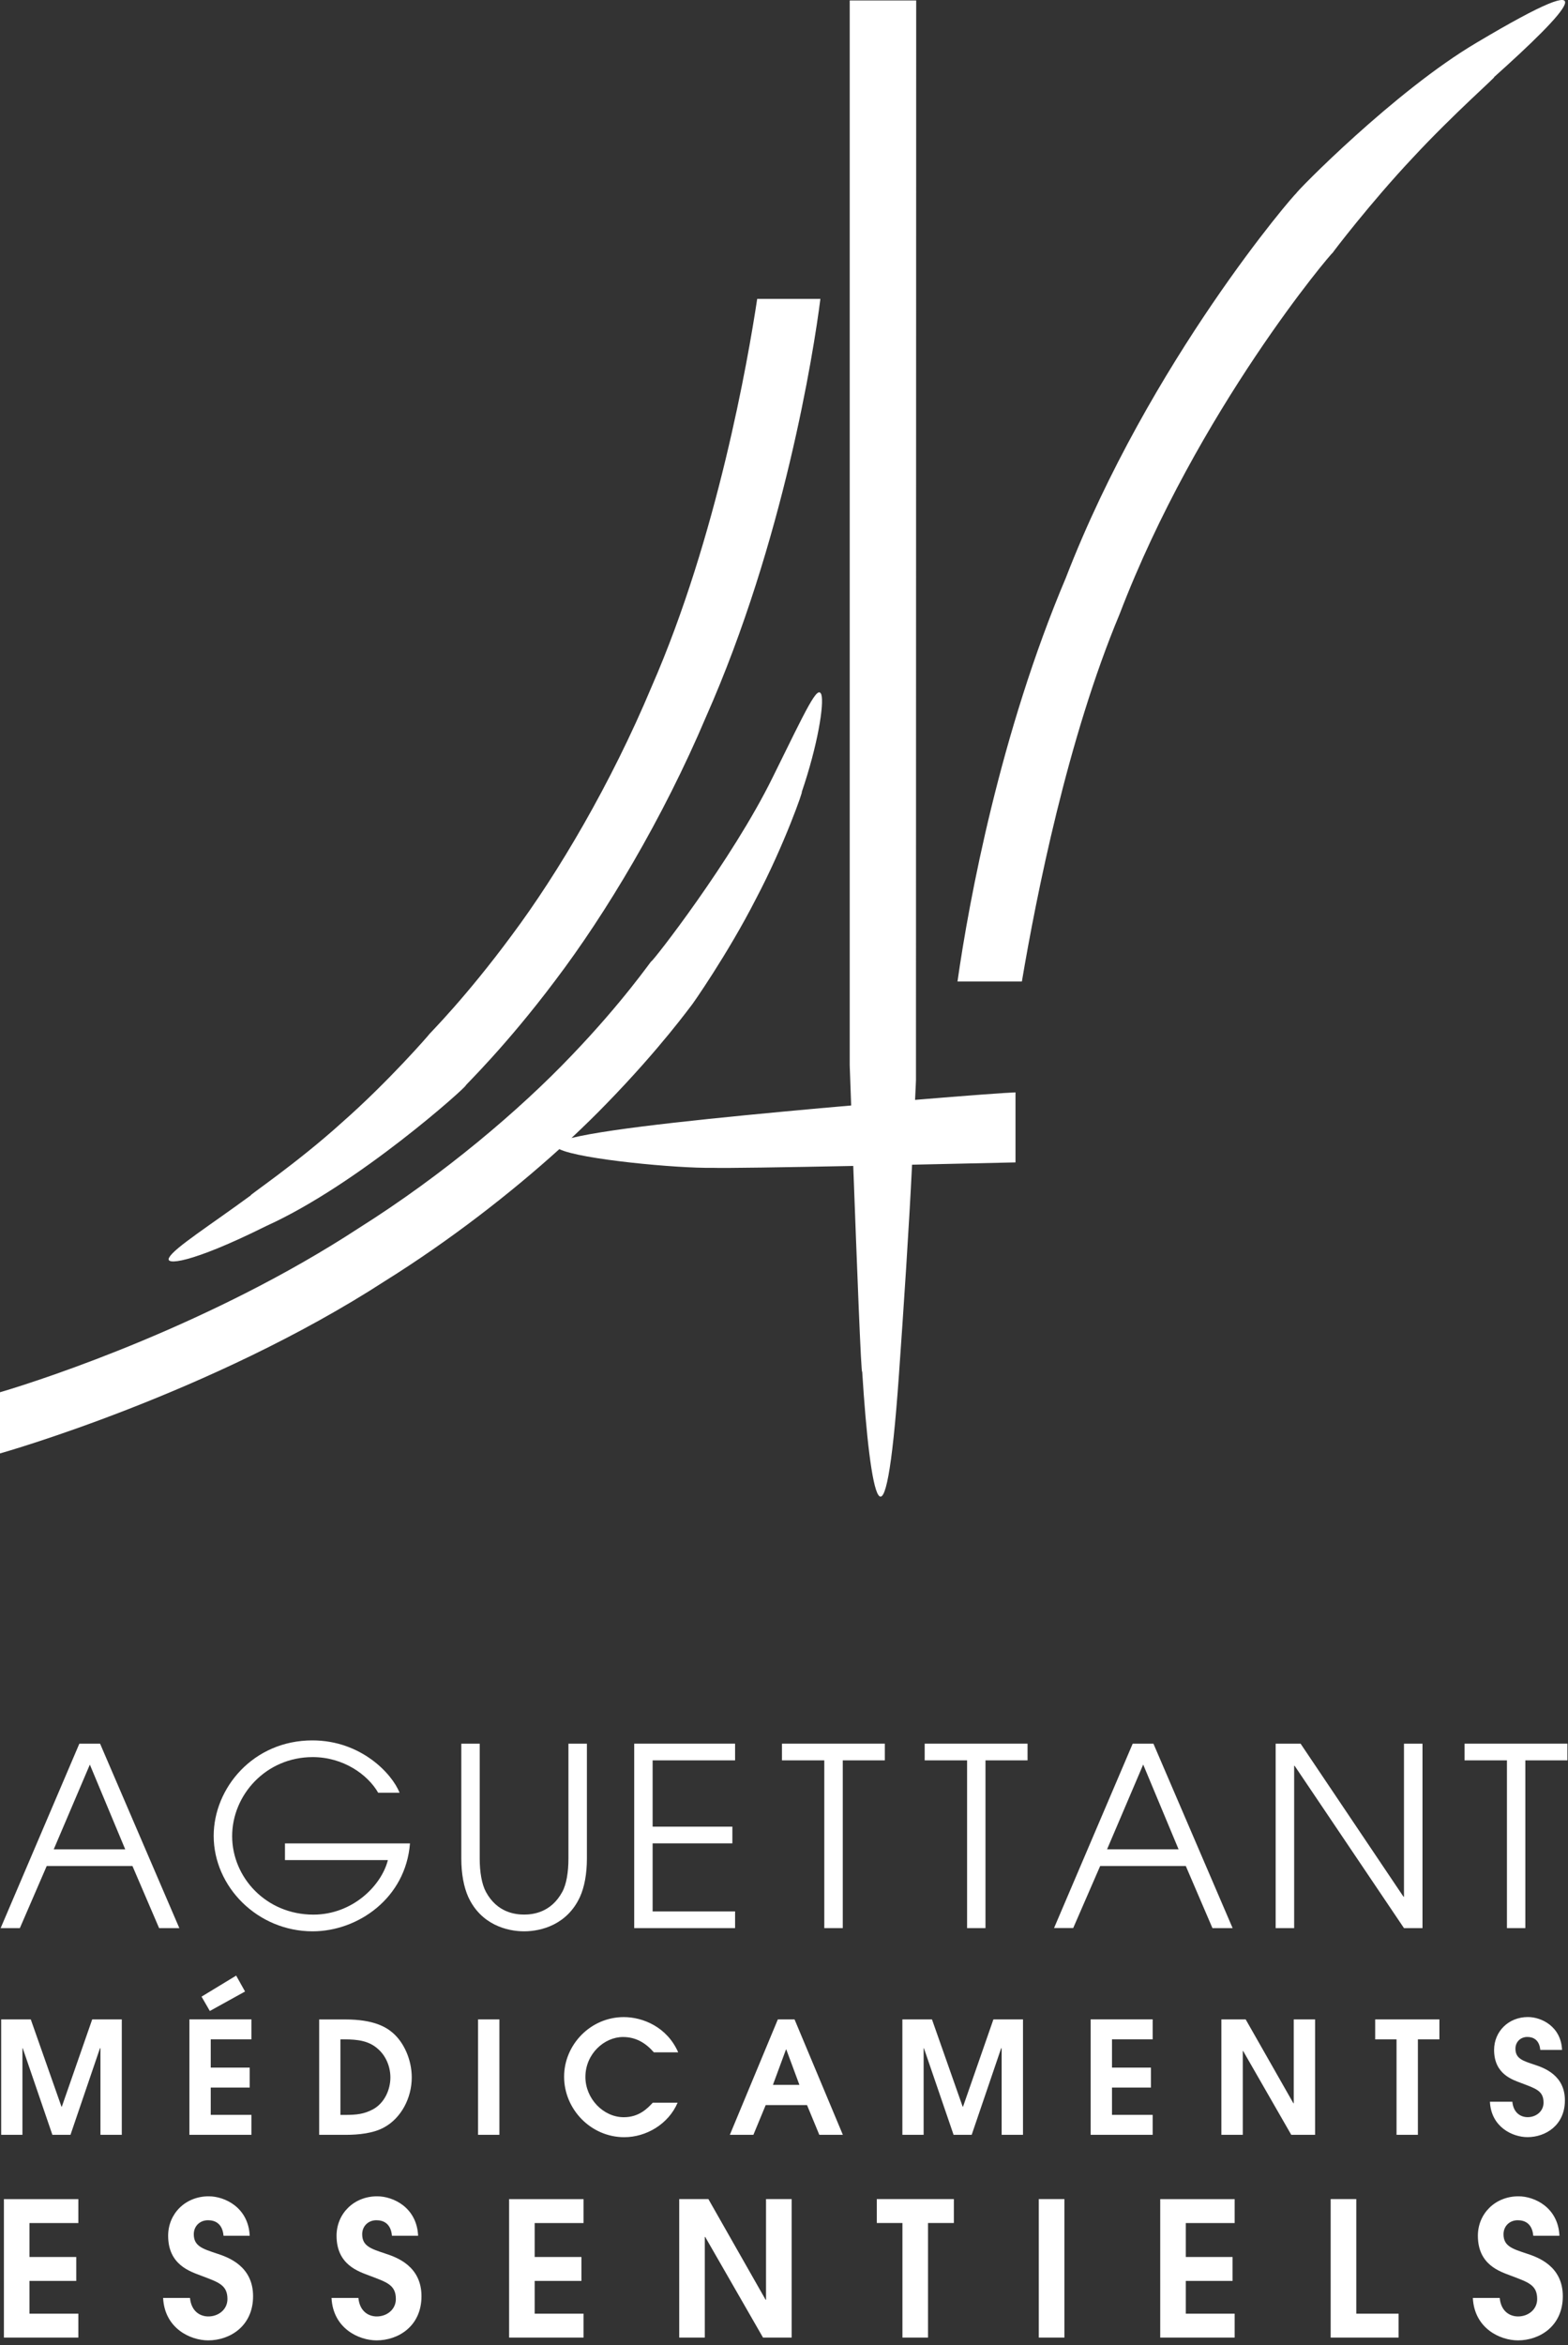 <?xml version="1.0" encoding="UTF-8"?>
<svg xmlns="http://www.w3.org/2000/svg" width="293" height="438" viewBox="0 0 293 438" fill="none">
  <rect x="0" y="0" width="293" height="438" fill="#333333" stroke="none"/>
  <path d="M276 7.924C260.65 16.954 242.03 35.974 242.19 36.144C242.19 35.844 214.83 67.394 199.16 107.934C186.91 136.874 181.1 168.004 178.92 183.314H190.95C193.67 167.204 199.51 137.874 209.21 114.704C223.78 76.614 249.01 46.944 249.02 47.224C248.98 47.204 256.1 37.854 263.91 29.554C271.64 21.214 279.99 13.944 279.16 14.424C292.85 2.164 301.79 -7.426 276 7.924ZM171.16 201.744L171.2 0.084H158.78V198.964C158.78 198.964 158.89 201.914 159.05 206.474C157.2 206.644 155.29 206.804 153.33 206.974C134.68 208.664 114.28 210.684 106.79 212.544C109.16 210.324 111.36 208.174 113.38 206.084C123.51 195.684 129.16 187.774 129.19 187.794C129.22 187.834 136.01 178.164 141.24 167.914C146.62 157.734 150.28 147.114 149.8 147.984C152.83 139.114 154.02 131.494 153.48 129.724C152.78 127.874 150.85 132.064 144.41 145.134C136.79 160.674 121.89 179.704 121.72 179.534C121.65 179.474 116.42 187.134 106.77 197.174C97.17 207.254 82.9 219.394 67.01 229.394C39.86 247.144 8.76 257.454 0 260.034V271.454C0.02 271.444 0.03 271.444 0.05 271.444C0.23 271.394 39.39 260.344 71.99 239.224C84.09 231.664 95.38 222.884 104.52 214.624C108.37 216.534 126.64 218.234 133.09 218.114C135.14 218.204 146.94 218.014 159.44 217.764C160.08 235.014 160.94 257.684 161.11 256.134C162.6 280.034 165.38 293.544 167.97 256.874C168.86 244.334 169.88 228.894 170.43 217.534C178.77 217.354 186.18 217.194 189.76 217.104V204.024C187.95 204.084 180.97 204.594 170.99 205.424C171.11 203.124 171.16 201.744 171.16 201.744ZM49.77 228.974C66.98 221.194 87.25 202.914 87.02 202.744C86.94 202.674 94.47 195.494 103.79 183.074C113.16 170.714 123.88 152.894 131.94 133.854C146.4 101.234 152.03 65.884 153.3 55.824H141.49C139.77 67.244 134.02 100.274 121.75 128.284C114.21 146.284 104.3 163.074 95.65 174.654C87.05 186.314 80.21 193.094 80.24 193.124C80.28 193.154 72.6 201.994 63.96 209.594C55.43 217.324 45.99 223.634 46.91 223.224C39.27 228.834 32.6 233.064 31.64 234.834C30.59 236.404 35.55 236.054 49.77 228.974Z" fill="white"></path>
  <path d="M29.73 360.114L24.75 348.514H8.73L3.71 360.114H0.12L14.83 325.664H18.7L33.51 360.114H29.73ZM10.04 345.404H23.4L16.79 329.574L10.04 345.404Z" fill="white"></path>
  <path d="M76.61 344.284C75.82 354.524 66.88 360.714 58.42 360.714C48.12 360.714 39.93 352.384 39.93 342.884C39.93 333.944 47.33 325.054 58.37 325.054C67.49 325.054 73.31 331.334 74.66 334.834H70.67C68.72 331.434 64.15 328.174 58.43 328.174C49.71 328.174 43.38 335.244 43.38 342.934C43.38 350.624 49.71 357.594 58.56 357.594C65.87 357.594 71.27 352.194 72.48 347.414H53.25V344.294H76.61V344.284Z" fill="white"></path>
  <path d="M89.64 325.664V347.124C89.64 349.624 90.02 351.914 90.81 353.364C92.9 357.224 96.3 357.584 97.94 357.584C99.57 357.584 102.96 357.224 105.06 353.364C105.86 351.914 106.22 349.624 106.22 347.124V325.664H109.67V347.124C109.67 350.004 109.2 352.464 108.37 354.294C105.99 359.454 101.16 360.714 97.94 360.714C94.73 360.714 89.88 359.464 87.5 354.294C86.68 352.464 86.2 350.004 86.2 347.124V325.664H89.64Z" fill="white"></path>
  <path d="M118.51 325.664H137.36V328.784H121.95V341.164H136.85V344.284H121.95V356.994H137.36V360.114H118.51V325.664Z" fill="white"></path>
  <path d="M154.03 328.784H146.12V325.664H165.34V328.784H157.48V360.114H154.03V328.784Z" fill="white"></path>
  <path d="M180.71 328.784H172.79V325.664H192.01V328.784H184.15V360.114H180.71V328.784Z" fill="white"></path>
  <path d="M206.87 345.394H220.23L213.62 329.564L206.87 345.394ZM211.66 325.664H215.53L230.33 360.114H226.56L221.58 348.514H205.58L200.54 360.104H196.96L211.66 325.664Z" fill="white"></path>
  <path d="M238.37 325.664H243.03L262.26 354.254H262.35V325.664H265.81V360.114H262.35L241.92 329.804H241.83V360.114H238.37V325.664Z" fill="white"></path>
  <path d="M281.59 328.784H273.67V325.664H292.89V328.784H285.03V360.114H281.59V328.784Z" fill="white"></path>
  <path d="M275.22 429.184C275.5 434.884 280.32 437.114 283.64 437.114C287.7 437.114 292.03 434.454 292.03 428.864C292.03 423.234 287.39 421.584 285.25 420.894C282.62 420.014 280.95 419.524 280.95 417.294C280.95 415.754 282.1 414.674 283.61 414.674C284.91 414.674 286.31 415.274 286.51 417.574H291.4C291.16 412.294 286.76 410.204 283.75 410.204C279.38 410.204 276.16 413.454 276.16 417.574C276.16 423.034 280.32 424.254 282.31 425.024C285.53 426.244 287.24 426.734 287.24 429.394C287.24 431.354 285.56 432.644 283.67 432.644C282.2 432.644 280.48 431.764 280.24 429.184H275.22ZM248.65 436.594H261.34V432.124H253.44V410.724H248.65V436.594ZM216.8 436.594H230.71V432.124H221.58V426.004H230.32V421.534H221.58V415.204H230.71V410.734H216.8V436.594ZM194.11 436.594H198.9V410.724H194.11V436.594ZM168.62 436.594H173.41V415.194H178.24V410.724H163.84V415.194H168.63V436.594H168.62ZM126.91 436.594H131.7V417.784H131.77L142.58 436.594H147.93V410.724H143.14V429.534H143.07L132.37 410.724H126.92V436.594H126.91ZM95.13 436.594H109.04V432.124H99.91V426.004H108.65V421.534H99.91V415.204H109.04V410.734H95.13V436.594ZM61.95 429.184C62.23 434.884 67.05 437.114 70.37 437.114C74.43 437.114 78.76 434.454 78.76 428.864C78.76 423.234 74.12 421.584 71.98 420.894C69.36 420.014 67.68 419.524 67.68 417.294C67.68 415.754 68.83 414.674 70.34 414.674C71.64 414.674 73.04 415.274 73.24 417.574H78.13C77.89 412.294 73.49 410.204 70.48 410.204C66.11 410.204 62.89 413.454 62.89 417.574C62.89 423.034 67.05 424.254 69.04 425.024C72.26 426.244 73.97 426.734 73.97 429.394C73.97 431.354 72.29 432.644 70.4 432.644C68.93 432.644 67.22 431.764 66.97 429.184H61.95ZM30.48 429.184C30.76 434.884 35.58 437.114 38.9 437.114C42.96 437.114 47.29 434.454 47.29 428.864C47.29 423.234 42.65 421.584 40.51 420.894C37.89 420.014 36.21 419.524 36.21 417.294C36.21 415.754 37.36 414.674 38.87 414.674C40.17 414.674 41.57 415.274 41.77 417.574H46.66C46.42 412.294 42.01 410.204 39 410.204C34.63 410.204 31.42 413.454 31.42 417.574C31.42 423.034 35.58 424.254 37.57 425.024C40.79 426.244 42.5 426.734 42.5 429.394C42.5 431.354 40.82 432.644 38.93 432.644C37.46 432.644 35.75 431.764 35.5 429.184H30.48ZM0.73 436.594H14.64V432.124H5.51V426.004H14.25V421.534H5.51V415.204H14.64V410.734H0.73V436.594Z" fill="white"></path>
  <path d="M278.41 392.544C278.64 397.294 282.66 399.154 285.43 399.154C288.81 399.154 292.42 396.944 292.42 392.284C292.42 387.594 288.55 386.224 286.77 385.634C284.58 384.904 283.18 384.504 283.18 382.634C283.18 381.354 284.14 380.444 285.4 380.444C286.48 380.444 287.64 380.944 287.82 382.864H291.89C291.69 378.464 288.02 376.724 285.51 376.724C281.87 376.724 279.19 379.434 279.19 382.864C279.19 387.414 282.65 388.434 284.32 389.074C287 390.094 288.43 390.504 288.43 392.714C288.43 394.344 287.03 395.424 285.46 395.424C284.24 395.424 282.81 394.694 282.6 392.544H278.41ZM260.96 398.724H264.95V380.894H268.97V377.164H256.97V380.894H260.96V398.724ZM228.24 398.724H232.23V383.054H232.29L241.29 398.724H245.74V377.164H241.75V392.834H241.69L232.77 377.164H228.23V398.724H228.24ZM203.8 398.724H215.39V394.994H207.79V389.894H215.07V386.164H207.79V380.884H215.39V377.154H203.8V398.724ZM168.6 398.724H172.59V382.554H172.65L178.19 398.724H181.57L187.08 382.554H187.17V398.724H191.16V377.164H185.63L179.95 393.474H179.89L174.15 377.164H168.62V398.724H168.6ZM146.87 382.784H146.93L149.38 389.394H144.43L146.87 382.784ZM136.38 398.724H140.78L143.08 393.164H150.8L153.1 398.724H157.5L148.47 377.164H145.35L136.38 398.724ZM121.98 392.724C121.02 393.744 119.45 395.434 116.56 395.434C112.74 395.434 109.39 391.964 109.39 387.914C109.39 383.604 112.92 380.454 116.41 380.454C118.8 380.454 120.63 381.534 122.18 383.314H126.73C124.66 378.594 120.15 376.734 116.56 376.734C110.33 376.734 105.41 381.914 105.41 387.864C105.41 393.954 110.42 399.164 116.65 399.164C120.79 399.164 124.92 396.694 126.62 392.724H121.98ZM89.33 398.724H93.32V377.164H89.33V398.724ZM63.62 380.894H64.38C66.89 380.894 68.99 381.184 70.65 382.704C72.05 383.924 72.95 385.904 72.95 388.004C72.95 390.304 71.84 392.784 69.71 393.954C68.02 394.854 66.62 395.004 64.46 395.004H63.61V380.894H63.62ZM59.64 398.724H64.62C67.04 398.724 69.81 398.434 71.79 397.324C74.94 395.604 76.94 391.874 76.94 388.004C76.94 384.624 75.43 381.424 73.39 379.674C72.14 378.594 69.83 377.174 64.53 377.174H59.64V398.724ZM39.21 375.594L45.79 371.954L44.13 368.984L37.66 372.914L39.21 375.594ZM35.39 398.724H46.98V394.994H39.38V389.894H46.66V386.164H39.38V380.884H46.98V377.154H35.39V398.724ZM0.2 398.724H4.19V382.554H4.25L9.79 398.724H13.17L18.68 382.554H18.77V398.724H22.76V377.164H17.23L11.55 393.474H11.49L5.75 377.164H0.22V398.724H0.2Z" fill="white"></path>
</svg>
